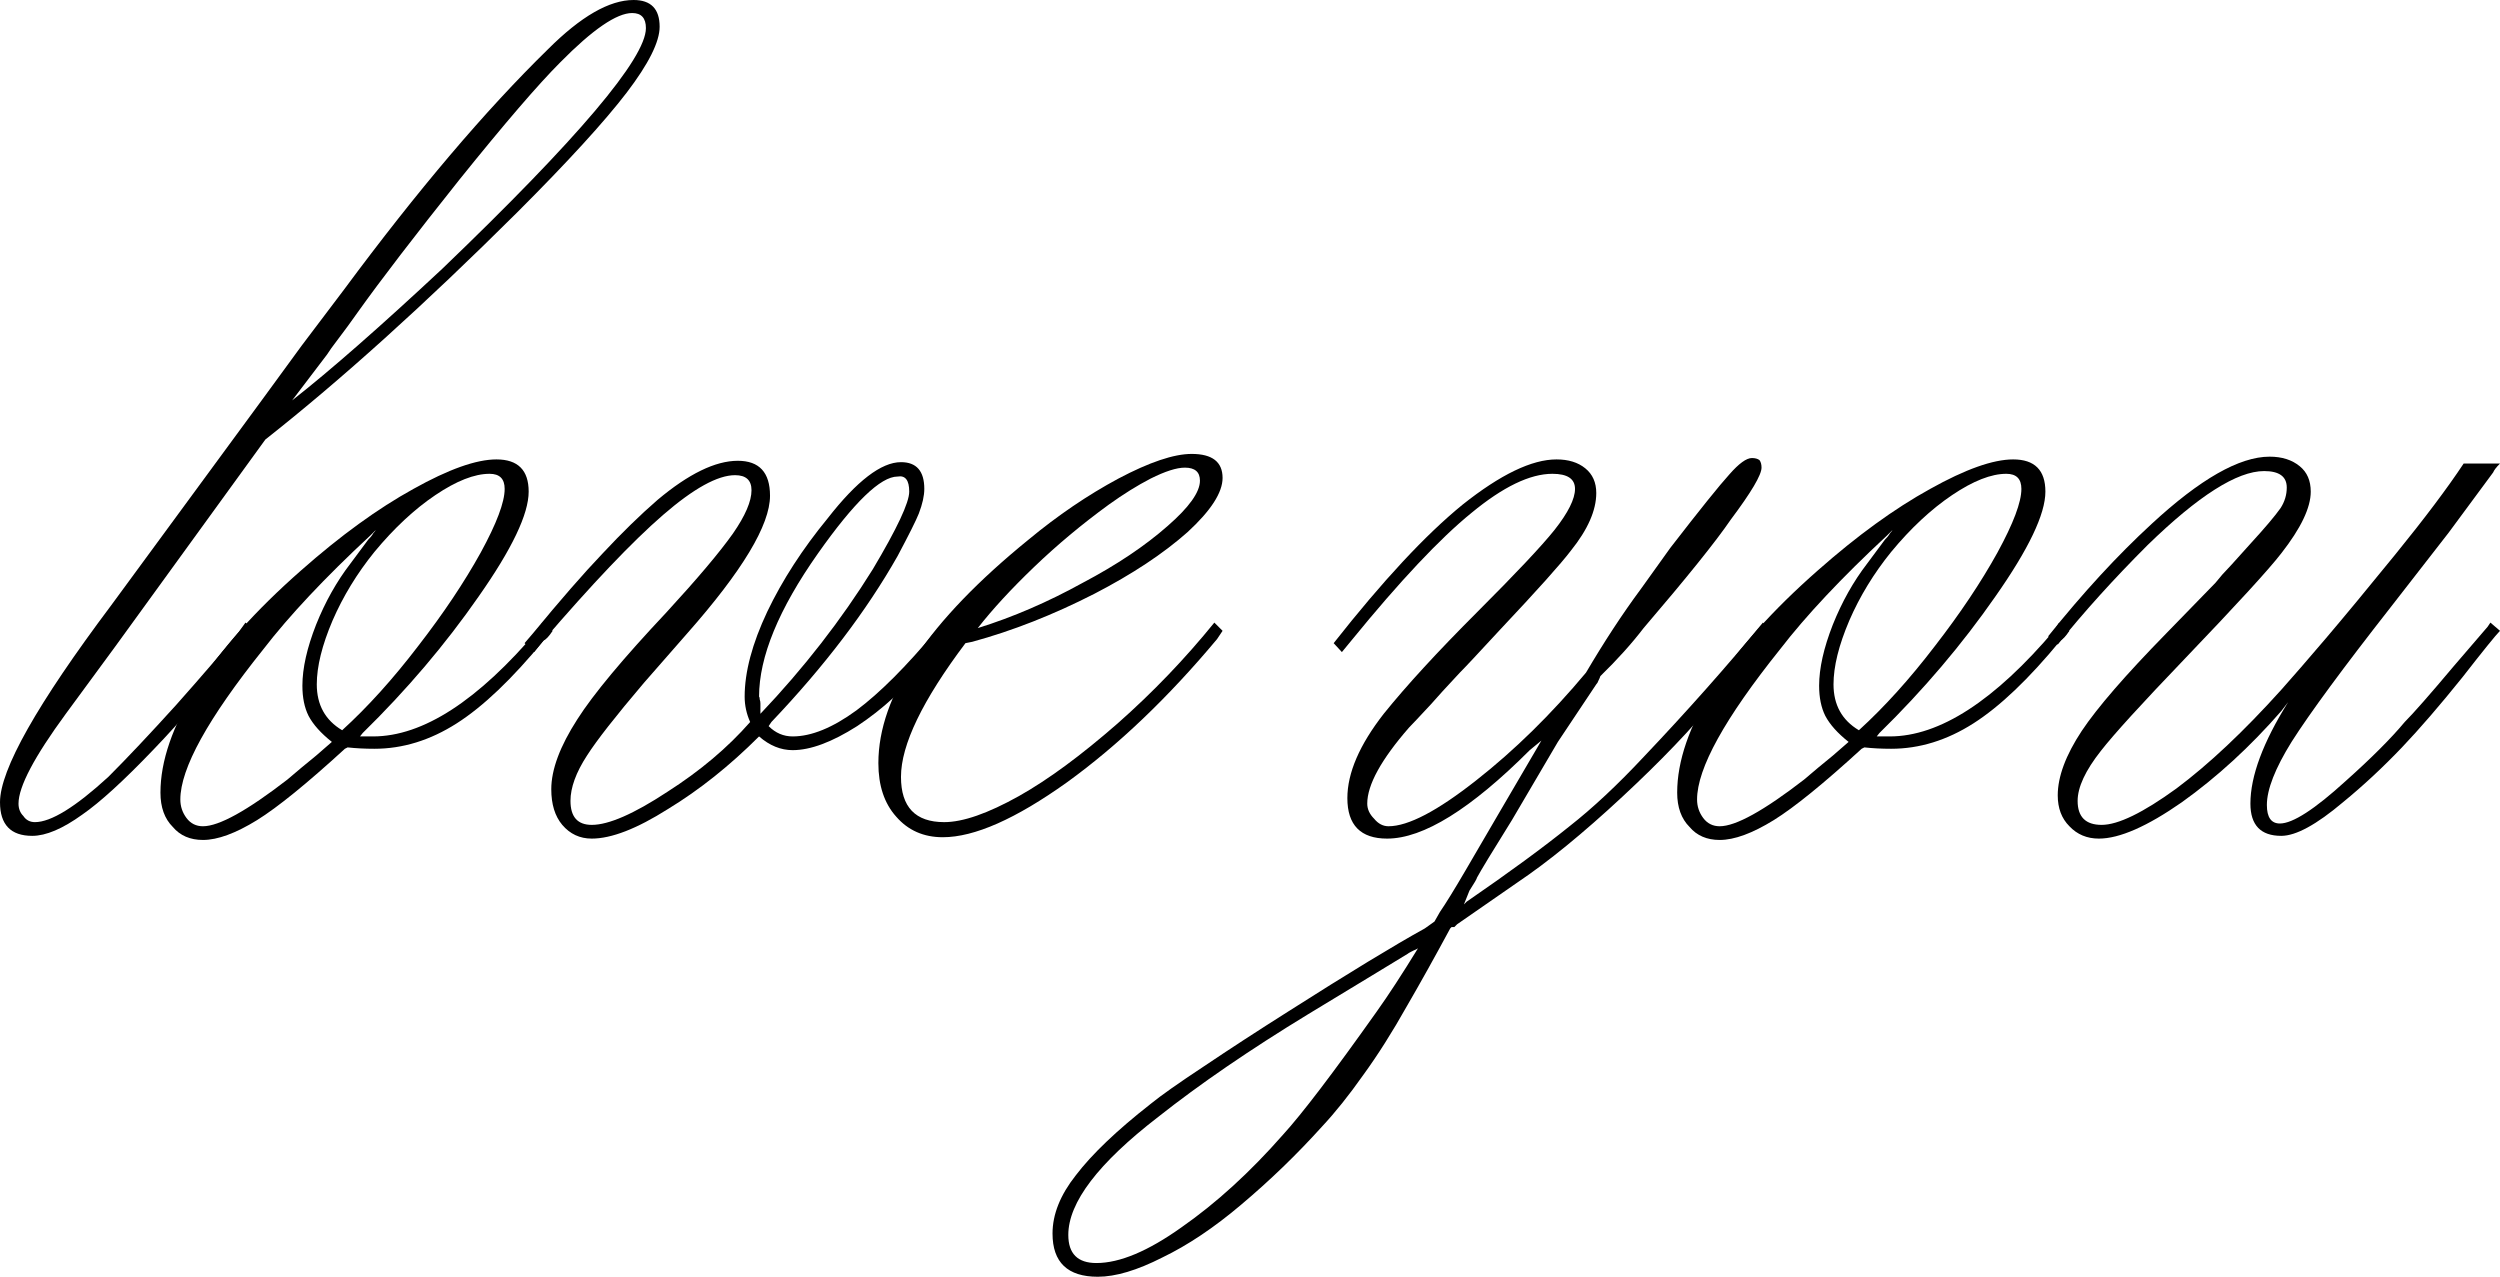<?xml version="1.0" encoding="UTF-8"?> <svg xmlns="http://www.w3.org/2000/svg" viewBox="0 0 138.296 70.627" fill="none"><path d="M18.093 19.61L16.159 22.152C18.283 20.483 21.052 18.055 24.465 14.869C31.976 7.662 35.731 3.224 35.731 1.555C35.731 0.999 35.478 0.721 34.972 0.721C34.113 0.721 32.785 1.631 30.99 3.452C29.776 4.666 27.917 6.828 25.414 9.938C22.936 13.048 21.064 15.488 19.8 17.259C19.446 17.764 19.067 18.283 18.662 18.814C18.409 19.142 18.219 19.408 18.093 19.61ZM13.579 34.441L14.148 34.896L13.655 35.427C11.708 37.906 9.988 39.916 8.497 41.459C6.853 43.178 5.538 44.379 4.552 45.062C3.464 45.846 2.541 46.238 1.783 46.238C0.594 46.238 0 45.618 0 44.379C0 42.584 2.048 38.955 6.145 33.493L14.528 22.076L16.69 19.117L19.041 16.007C23.087 10.545 26.842 6.12 30.307 2.731C32.128 0.91 33.708 0 35.048 0C36.009 0 36.49 0.493 36.49 1.479C36.49 2.314 35.883 3.528 34.669 5.121C33.43 6.739 31.407 8.952 28.6 11.759C23.492 16.841 18.852 21.026 14.679 24.314L6.372 35.769L3.641 39.486C1.897 41.863 1.024 43.52 1.024 44.455C1.024 44.733 1.113 44.961 1.29 45.138C1.441 45.365 1.656 45.479 1.934 45.479C2.82 45.479 4.172 44.645 5.993 42.976C7.03 41.939 8.282 40.611 9.748 38.993C11.164 37.4 12.315 36.06 13.2 34.972L13.579 34.441Z" fill="black"></path><path d="M18.359 41.041C17.752 40.561 17.322 40.08 17.069 39.6C16.841 39.145 16.728 38.588 16.728 37.931C16.728 36.97 16.98 35.845 17.486 34.555C17.992 33.291 18.624 32.166 19.383 31.179L20.369 29.852C20.47 29.751 20.546 29.662 20.597 29.586C20.622 29.536 20.647 29.498 20.672 29.472C20.723 29.422 20.761 29.371 20.786 29.321L20.483 29.624C17.979 31.951 16.007 34.049 14.565 35.92C11.506 39.739 9.976 42.508 9.976 44.227C9.976 44.607 10.09 44.948 10.317 45.252C10.545 45.555 10.848 45.707 11.228 45.707C12.113 45.707 13.668 44.847 15.893 43.128C16.424 42.672 16.955 42.23 17.486 41.8C18.017 41.345 18.308 41.092 18.359 41.041ZM18.928 40.396C20.344 39.107 21.747 37.552 23.138 35.731C24.529 33.936 25.679 32.216 26.59 30.572C27.475 28.954 27.917 27.778 27.917 27.045C27.917 26.488 27.639 26.21 27.083 26.21C26.248 26.21 25.249 26.602 24.086 27.386C22.923 28.17 21.798 29.219 20.71 30.534C19.749 31.723 18.978 32.987 18.396 34.328C17.815 35.693 17.524 36.869 17.524 37.855C17.524 38.993 17.992 39.84 18.928 40.396ZM19.231 41.345L19.079 41.421C16.98 43.343 15.362 44.657 14.224 45.365C13.036 46.099 12.037 46.465 11.228 46.465C10.52 46.465 9.963 46.225 9.559 45.745C9.103 45.29 8.876 44.657 8.876 43.848C8.876 42.103 9.546 40.156 10.886 38.007C12.226 35.908 14.148 33.758 16.652 31.558C18.826 29.637 20.9 28.132 22.872 27.045C24.819 25.957 26.349 25.414 27.462 25.414C28.65 25.414 29.245 26.008 29.245 27.197C29.245 28.436 28.322 30.37 26.476 33C24.63 35.655 22.493 38.171 20.065 40.548L19.914 40.738H20.634C23.391 40.738 26.438 38.766 29.776 34.821L30.003 34.441L30.572 34.896C30.37 35.2 30.206 35.377 30.079 35.427C28.334 37.552 26.729 39.082 25.262 40.017C23.795 40.953 22.278 41.421 20.71 41.421C20.179 41.421 19.686 41.395 19.231 41.345Z" fill="black"></path><path d="M42.065 39.486C44.468 36.957 46.541 34.29 48.286 31.483C49.626 29.232 50.297 27.803 50.297 27.197C50.297 26.564 50.082 26.286 49.652 26.362C48.716 26.362 47.249 27.778 45.252 30.61C43.077 33.695 41.99 36.338 41.99 38.538C42.015 38.563 42.027 38.614 42.027 38.69C42.053 38.766 42.065 38.841 42.065 38.917V39.486ZM41.99 40.738C40.371 42.356 38.69 43.697 36.945 44.758C35.225 45.846 33.822 46.39 32.734 46.39C32.077 46.39 31.533 46.137 31.103 45.631C30.699 45.15 30.496 44.493 30.496 43.659C30.496 42.571 30.977 41.282 31.938 39.79C32.823 38.399 34.467 36.426 36.869 33.872C38.588 32.001 39.815 30.547 40.548 29.51C41.231 28.524 41.572 27.728 41.572 27.121C41.572 26.564 41.269 26.286 40.662 26.286C39.701 26.286 38.373 27.019 36.679 28.486C34.985 29.953 32.76 32.292 30.003 35.503L29.548 36.072L29.017 35.579L29.472 35.048C30.99 33.202 32.279 31.723 33.341 30.61C34.403 29.472 35.415 28.486 36.376 27.652C38.095 26.21 39.575 25.49 40.814 25.49C42.002 25.49 42.596 26.134 42.596 27.424C42.596 29.042 41.067 31.584 38.007 35.048L35.617 37.779C34.049 39.625 33 40.966 32.469 41.8C31.862 42.735 31.558 43.57 31.558 44.303C31.558 45.188 31.951 45.631 32.734 45.631C33.67 45.631 35.061 45.024 36.907 43.81C38.728 42.647 40.257 41.357 41.497 39.941C41.294 39.486 41.193 39.018 41.193 38.538C41.193 37.172 41.61 35.604 42.445 33.834C43.279 32.09 44.392 30.37 45.783 28.676C47.401 26.602 48.754 25.566 49.841 25.566C50.701 25.566 51.131 26.059 51.131 27.045C51.131 27.424 51.03 27.879 50.827 28.41C50.676 28.79 50.284 29.574 49.652 30.762C47.932 33.796 45.606 36.856 42.672 39.941L42.52 40.169C42.9 40.548 43.343 40.738 43.848 40.738C44.885 40.738 46.061 40.257 47.376 39.297C48.665 38.335 50.132 36.869 51.776 34.896L52.155 34.441L52.686 34.896C52.661 34.922 52.636 34.947 52.61 34.972C52.61 34.998 52.598 35.023 52.572 35.048C52.497 35.124 52.459 35.175 52.459 35.2L51.207 36.679C50.094 38.07 48.83 39.233 47.414 40.169C46.023 41.054 44.834 41.497 43.848 41.497C43.191 41.497 42.571 41.244 41.99 40.738Z" fill="black"></path><path d="M54.089 34.745C56.037 34.138 57.971 33.303 59.893 32.241C61.764 31.255 63.332 30.206 64.596 29.093C65.785 28.056 66.379 27.222 66.379 26.59C66.379 26.109 66.101 25.869 65.545 25.869C65.089 25.869 64.457 26.071 63.648 26.476C62.915 26.855 62.144 27.336 61.334 27.917C59.842 29.004 58.464 30.155 57.2 31.369C55.935 32.583 54.899 33.708 54.089 34.745ZM67.176 34.441L67.631 34.896L67.327 35.352C64.622 38.588 61.853 41.231 59.021 43.279C56.188 45.302 53.9 46.314 52.155 46.314C51.093 46.314 50.233 45.934 49.576 45.176C48.918 44.442 48.59 43.456 48.59 42.217C48.59 38.475 51.358 34.353 56.897 29.852C58.515 28.511 60.171 27.386 61.865 26.476C63.585 25.566 64.938 25.11 65.924 25.11C67.062 25.11 67.631 25.553 67.631 26.438C67.631 27.247 66.986 28.246 65.696 29.434C64.356 30.623 62.637 31.761 60.538 32.848C58.262 34.011 56.011 34.896 53.786 35.503L53.407 35.579C51.03 38.74 49.841 41.206 49.841 42.976C49.841 44.645 50.638 45.479 52.231 45.479C53.268 45.479 54.646 44.999 56.365 44.038C57.984 43.128 59.804 41.787 61.828 40.017C63.775 38.298 65.557 36.439 67.176 34.441Z" fill="black"></path><path d="M78.441 52.459C78.365 52.509 78.289 52.547 78.214 52.572C78.163 52.598 78.112 52.623 78.062 52.648C77.961 52.699 77.898 52.737 77.872 52.762L75.938 53.938L72.372 56.1C69.135 58.072 66.367 59.969 64.065 61.79C60.753 64.344 59.097 66.518 59.097 68.314C59.097 69.35 59.615 69.869 60.651 69.869C61.941 69.869 63.509 69.211 65.355 67.896C67.277 66.556 69.148 64.849 70.969 62.776C72.031 61.613 73.763 59.337 76.165 55.948C76.797 55.063 77.556 53.9 78.441 52.459ZM80.224 51.358C79.364 52.952 78.568 54.38 77.834 55.645C77.025 57.086 76.216 58.363 75.407 59.476C74.623 60.588 73.864 61.537 73.131 62.321C71.74 63.863 70.248 65.304 68.655 66.645C67.163 67.909 65.709 68.883 64.293 69.565C62.902 70.273 61.714 70.628 60.727 70.628C59.059 70.628 58.224 69.831 58.224 68.238C58.224 67.176 58.654 66.101 59.514 65.014C60.399 63.851 61.777 62.535 63.648 61.069C64.204 60.614 65.191 59.918 66.607 58.983C67.998 58.047 69.553 57.036 71.272 55.948C74.61 53.824 77.126 52.294 78.82 51.358L79.352 50.979L79.655 50.448C79.984 49.968 80.452 49.209 81.058 48.172L82.917 44.986L85.269 40.966L84.624 41.497C81.362 44.758 78.732 46.39 76.734 46.39C75.268 46.39 74.534 45.644 74.534 44.152C74.534 42.761 75.205 41.206 76.545 39.486C77.809 37.918 79.529 36.047 81.703 33.872C83.853 31.723 85.281 30.206 85.989 29.321C86.748 28.36 87.127 27.601 87.127 27.045C87.127 26.488 86.71 26.21 85.876 26.21C84.637 26.21 83.145 26.931 81.4 28.372C79.655 29.789 77.442 32.14 74.762 35.427L74.231 36.072L73.776 35.579C76.481 32.14 78.858 29.586 80.907 27.917C83.005 26.248 84.738 25.414 86.103 25.414C86.761 25.414 87.292 25.578 87.696 25.907C88.101 26.236 88.303 26.691 88.303 27.272C88.303 28.233 87.835 29.295 86.9 30.459C86.344 31.192 85.041 32.646 82.993 34.821C82.386 35.478 81.893 36.009 81.514 36.414C81.159 36.793 80.907 37.059 80.755 37.21C80.022 37.994 79.491 38.576 79.162 38.955C78.504 39.663 78.1 40.093 77.948 40.245C76.405 42.015 75.634 43.418 75.634 44.455C75.634 44.758 75.761 45.037 76.014 45.29C76.241 45.568 76.507 45.707 76.81 45.707C77.898 45.707 79.516 44.86 81.665 43.165C83.789 41.497 85.812 39.511 87.734 37.21C88.746 35.491 89.757 33.948 90.769 32.583L92.4 30.307C94.043 28.183 95.131 26.83 95.662 26.248C96.193 25.641 96.61 25.338 96.913 25.338C97.09 25.338 97.23 25.376 97.331 25.452C97.407 25.553 97.445 25.692 97.445 25.869C97.445 26.273 96.876 27.234 95.738 28.752C94.928 29.94 93.323 31.938 90.921 34.745C90.263 35.604 89.466 36.49 88.531 37.4C88.506 37.476 88.468 37.564 88.417 37.665C88.392 37.741 88.354 37.804 88.303 37.855L86.179 41.041L83.638 45.365C82.55 47.11 81.906 48.172 81.703 48.552C81.703 48.602 81.564 48.842 81.286 49.272L80.982 50.031L81.134 49.879C83.486 48.261 85.382 46.87 86.824 45.707C88.114 44.695 89.479 43.418 90.921 41.876C93.298 39.372 95.498 36.894 97.521 34.441L98.014 34.896C97.786 35.2 97.622 35.402 97.521 35.503L94.903 38.69C93.588 40.308 91.869 42.103 89.745 44.076C87.57 46.099 85.635 47.679 83.941 48.817L80.603 51.131L80.452 51.283H80.338C80.338 51.283 80.325 51.283 80.3 51.283C80.275 51.308 80.249 51.333 80.224 51.358Z" fill="black"></path><path d="M102.262 41.041C101.655 40.561 101.225 40.08 100.972 39.6C100.745 39.145 100.631 38.588 100.631 37.931C100.631 36.97 100.884 35.845 101.389 34.555C101.895 33.291 102.527 32.166 103.286 31.179L104.272 29.852C104.373 29.751 104.449 29.662 104.5 29.586C104.525 29.536 104.55 29.498 104.576 29.472C104.626 29.422 104.664 29.371 104.689 29.321L104.386 29.624C101.883 31.951 99.91 34.049 98.469 35.92C95.409 39.739 93.879 42.508 93.879 44.227C93.879 44.607 93.993 44.948 94.22 45.252C94.448 45.555 94.751 45.707 95.131 45.707C96.016 45.707 97.571 44.847 99.796 43.128C100.327 42.672 100.858 42.23 101.389 41.8C101.92 41.345 102.211 41.092 102.262 41.041ZM102.831 40.396C104.247 39.107 105.65 37.552 107.041 35.731C108.432 33.936 109.583 32.216 110.493 30.572C111.378 28.954 111.82 27.778 111.82 27.045C111.82 26.488 111.542 26.21 110.986 26.21C110.151 26.21 109.153 26.602 107.989 27.386C106.826 28.17 105.701 29.219 104.614 30.534C103.653 31.723 102.881 32.987 102.3 34.328C101.718 35.693 101.427 36.869 101.427 37.855C101.427 38.993 101.895 39.84 102.831 40.396ZM103.134 41.345L102.983 41.421C100.884 43.343 99.265 44.657 98.127 45.365C96.939 46.099 95.94 46.465 95.131 46.465C94.423 46.465 93.866 46.225 93.462 45.745C93.007 45.29 92.779 44.657 92.779 43.848C92.779 42.103 93.449 40.156 94.789 38.007C96.13 35.908 98.052 33.758 100.555 31.558C102.73 29.637 104.803 28.132 106.776 27.045C108.723 25.957 110.253 25.414 111.365 25.414C112.554 25.414 113.148 26.008 113.148 27.197C113.148 28.436 112.225 30.37 110.379 33C108.533 35.655 106.396 38.171 103.969 40.548L103.817 40.738H104.538C107.294 40.738 110.341 38.766 113.679 34.821L113.907 34.441L114.476 34.896C114.273 35.2 114.109 35.377 113.983 35.427C112.238 37.552 110.632 39.082 109.165 40.017C107.699 40.953 106.181 41.421 104.614 41.421C104.082 41.421 103.589 41.395 103.134 41.345Z" fill="black"></path><path d="M137.765 34.441L138.296 34.896C138.069 35.124 137.373 35.984 136.21 37.476C134.971 39.018 133.858 40.308 132.872 41.345C131.81 42.457 130.723 43.469 129.61 44.379C128.143 45.618 127.006 46.238 126.196 46.238C125.058 46.238 124.489 45.644 124.489 44.455C124.489 42.938 125.185 41.067 126.575 38.841L126.196 39.334C124.477 41.307 122.643 42.988 120.696 44.379C118.774 45.72 117.244 46.39 116.107 46.39C115.449 46.39 114.905 46.162 114.476 45.707C114.046 45.277 113.831 44.708 113.831 44C113.831 42.963 114.273 41.775 115.158 40.434C116.018 39.145 117.573 37.349 119.824 35.048L122.555 32.241C122.656 32.115 122.783 31.963 122.934 31.786C123.111 31.609 123.63 31.04 124.489 30.079C125.299 29.194 125.855 28.537 126.158 28.107C126.386 27.753 126.5 27.374 126.5 26.969C126.5 26.362 126.082 26.059 125.248 26.059C123.756 26.059 121.607 27.424 118.8 30.155C116.928 32.026 115.272 33.86 113.831 35.655L113.3 35.2C115.221 32.798 117.131 30.724 119.027 28.979C121.708 26.501 123.882 25.262 125.551 25.262C126.234 25.262 126.791 25.439 127.22 25.793C127.625 26.122 127.827 26.59 127.827 27.197C127.827 28.082 127.284 29.219 126.196 30.61C125.514 31.495 123.731 33.442 120.848 36.452C118.471 38.93 116.928 40.624 116.22 41.534C115.361 42.622 114.931 43.545 114.931 44.303C114.931 45.188 115.373 45.631 116.258 45.631C117.169 45.631 118.547 44.961 120.393 43.621C122.188 42.28 124.123 40.46 126.196 38.158C126.828 37.45 127.65 36.502 128.662 35.314C129.673 34.125 130.95 32.583 132.493 30.686C134.137 28.663 135.401 26.981 136.286 25.641H138.296C138.094 25.844 137.967 26.008 137.917 26.134L135.451 29.472L132.265 33.569C129.61 36.957 127.777 39.448 126.765 41.041C125.855 42.508 125.4 43.671 125.4 44.531C125.4 45.214 125.64 45.555 126.12 45.555C126.828 45.555 128.042 44.771 129.762 43.203C131.178 41.939 132.265 40.852 133.024 39.941C133.504 39.461 134.415 38.424 135.755 36.831L137.613 34.669L137.765 34.441Z" fill="black"></path></svg> 